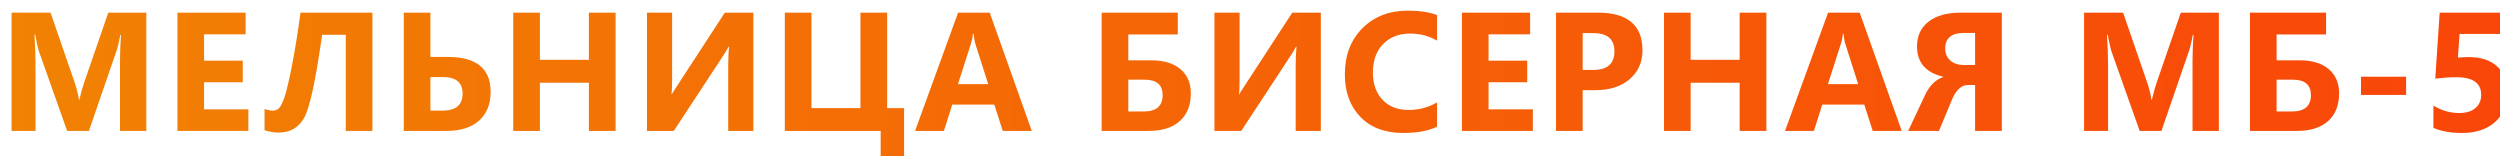 <?xml version="1.0" encoding="UTF-8"?> <svg xmlns="http://www.w3.org/2000/svg" width="592" height="37" viewBox="0 0 592 37" fill="none"> <g filter="url(#filter0_i_660_70)"> <path d="M32.648 29H26.418V12.242C26.418 10.432 26.496 8.434 26.652 6.246H26.496C26.171 7.965 25.878 9.202 25.617 9.957L19.055 29H13.898L7.219 10.152C7.036 9.645 6.743 8.342 6.34 6.246H6.164C6.333 9.007 6.418 11.428 6.418 13.512V29H0.734V0.992H9.973L15.695 17.594C16.151 18.922 16.483 20.256 16.691 21.598H16.809C17.16 20.048 17.531 18.701 17.922 17.555L23.645 0.992H32.648V29ZM56.812 29H40.016V0.992H56.168V6.129H46.324V12.359H55.484V17.477H46.324V23.883H56.812V29ZM86.191 29H79.883V6.246H74.277C72.767 16.975 71.354 23.518 70.039 25.875C68.724 28.219 66.725 29.391 64.043 29.391C62.91 29.391 61.777 29.208 60.645 28.844V23.805C61.4 24.065 62.051 24.195 62.598 24.195C63.132 24.195 63.6 24.026 64.004 23.688C64.421 23.349 64.876 22.451 65.371 20.992C65.866 19.534 66.458 17.021 67.148 13.453C67.852 9.872 68.522 5.719 69.16 0.992H86.191V29ZM93.617 29V0.992H99.926V11.48H104.047C110.805 11.48 114.184 14.228 114.184 19.723C114.184 22.652 113.272 24.931 111.449 26.559C109.626 28.186 107.055 29 103.734 29H93.617ZM99.926 16.246V24.195H102.777C105.954 24.195 107.543 22.848 107.543 20.152C107.543 17.548 105.993 16.246 102.895 16.246H99.926ZM143.777 29H137.449V17.594H125.848V29H119.539V0.992H125.848V12.164H137.449V0.992H143.777V29ZM176.398 29H170.441V13.609C170.441 11.838 170.507 10.328 170.637 9.078H170.52C170.246 9.612 169.777 10.387 169.113 11.402L157.551 29H151.203V0.992H157.16V16.48C157.16 18.395 157.108 19.677 157.004 20.328H157.082C157.147 20.172 157.629 19.41 158.527 18.043L169.641 0.992H176.398V29ZM212.086 36.637H206.539V29H183.844V0.992H190.152V23.609H201.754V0.992H208.082V23.609H212.086V36.637ZM242.324 29H235.449L233.457 22.77H223.496L221.523 29H214.688L224.883 0.992H232.363L242.324 29ZM232.012 17.926L229.004 8.512C228.783 7.809 228.626 6.969 228.535 5.992H228.379C228.314 6.812 228.151 7.626 227.891 8.434L224.844 17.926H232.012ZM258.875 29V0.992H276.902V6.168H265.184V12.281H270.594C273.589 12.281 275.9 12.978 277.527 14.371C279.168 15.751 279.988 17.665 279.988 20.113C279.988 22.926 279.116 25.113 277.371 26.676C275.639 28.225 273.178 29 269.988 29H258.875ZM265.184 16.871V24.391H268.875C271.831 24.391 273.309 23.102 273.309 20.523C273.309 18.088 271.896 16.871 269.07 16.871H265.184ZM310.773 29H304.816V13.609C304.816 11.838 304.882 10.328 305.012 9.078H304.895C304.621 9.612 304.152 10.387 303.488 11.402L291.926 29H285.578V0.992H291.535V16.48C291.535 18.395 291.483 19.677 291.379 20.328H291.457C291.522 20.172 292.004 19.41 292.902 18.043L304.016 0.992H310.773V29ZM338.297 28.004C336.253 28.994 333.583 29.488 330.289 29.488C325.992 29.488 322.613 28.225 320.152 25.699C317.691 23.173 316.461 19.807 316.461 15.602C316.461 11.122 317.841 7.49 320.602 4.703C323.375 1.917 326.969 0.523 331.383 0.523C334.117 0.523 336.422 0.868 338.297 1.559V7.633C336.422 6.513 334.286 5.953 331.891 5.953C329.26 5.953 327.138 6.78 325.523 8.434C323.909 10.087 323.102 12.327 323.102 15.152C323.102 17.861 323.863 20.022 325.387 21.637C326.91 23.238 328.961 24.039 331.539 24.039C334 24.039 336.253 23.44 338.297 22.242V28.004ZM360.977 29H344.18V0.992H360.332V6.129H350.488V12.359H359.648V17.477H350.488V23.883H360.977V29ZM372.777 19.352V29H366.469V0.992H376.352C383.409 0.992 386.938 3.967 386.938 9.918C386.938 12.73 385.922 15.009 383.891 16.754C381.872 18.486 379.171 19.352 375.785 19.352H372.777ZM372.777 5.836V14.566H375.258C378.617 14.566 380.297 13.095 380.297 10.152C380.297 7.275 378.617 5.836 375.258 5.836H372.777ZM416.277 29H409.949V17.594H398.348V29H392.039V0.992H398.348V12.164H409.949V0.992H416.277V29ZM448.332 29H441.457L439.465 22.77H429.504L427.531 29H420.695L430.891 0.992H438.371L448.332 29ZM438.02 17.926L435.012 8.512C434.79 7.809 434.634 6.969 434.543 5.992H434.387C434.322 6.812 434.159 7.626 433.898 8.434L430.852 17.926H438.02ZM472.027 29H465.699V18.121H464.02C462.457 18.121 461.181 19.306 460.191 21.676L457.145 29H449.859L453.785 20.641C454.892 18.284 456.344 16.819 458.141 16.246V16.168C454.013 15.191 451.949 12.802 451.949 9C451.949 6.487 452.861 4.527 454.684 3.121C456.507 1.702 459.072 0.992 462.379 0.992H472.027V29ZM465.699 13.395V5.797H463.062C460.107 5.797 458.629 7.027 458.629 9.488C458.629 10.66 459.026 11.604 459.82 12.32C460.628 13.037 461.708 13.395 463.062 13.395H465.699ZM523.422 29H517.191V12.242C517.191 10.432 517.27 8.434 517.426 6.246H517.27C516.944 7.965 516.651 9.202 516.391 9.957L509.828 29H504.672L497.992 10.152C497.81 9.645 497.517 8.342 497.113 6.246H496.938C497.107 9.007 497.191 11.428 497.191 13.512V29H491.508V0.992H500.746L506.469 17.594C506.924 18.922 507.257 20.256 507.465 21.598H507.582C507.934 20.048 508.305 18.701 508.695 17.555L514.418 0.992H523.422V29ZM530.789 29V0.992H548.816V6.168H537.098V12.281H542.508C545.503 12.281 547.814 12.978 549.441 14.371C551.082 15.751 551.902 17.665 551.902 20.113C551.902 22.926 551.03 25.113 549.285 26.676C547.553 28.225 545.092 29 541.902 29H530.789ZM537.098 16.871V24.391H540.789C543.745 24.391 545.223 23.102 545.223 20.523C545.223 18.088 543.81 16.871 540.984 16.871H537.098ZM567.766 20.484H557.082V16.168H567.766V20.484ZM574.234 28.277V23.004C576.148 24.176 578.186 24.762 580.348 24.762C581.975 24.762 583.245 24.378 584.156 23.609C585.081 22.828 585.543 21.773 585.543 20.445C585.543 17.672 583.583 16.285 579.664 16.285C578.219 16.285 576.552 16.396 574.664 16.617L575.719 0.992H590.543V6.031H580.426L580.035 11.637C581.038 11.559 581.904 11.52 582.633 11.52C585.51 11.52 587.763 12.275 589.391 13.785C591.018 15.296 591.832 17.327 591.832 19.879C591.832 22.704 590.862 25.016 588.922 26.812C586.982 28.596 584.352 29.488 581.031 29.488C578.336 29.488 576.07 29.085 574.234 28.277Z" fill="url(#paint0_linear_660_70)"></path> </g> <defs> <filter id="filter0_i_660_70" x="0.734" y="0.523" width="593.098" height="38.113" filterUnits="userSpaceOnUse" color-interpolation-filters="sRGB"> <feFlood flood-opacity="0" result="BackgroundImageFix"></feFlood> <feBlend mode="normal" in="SourceGraphic" in2="BackgroundImageFix" result="shape"></feBlend> <feColorMatrix in="SourceAlpha" type="matrix" values="0 0 0 0 0 0 0 0 0 0 0 0 0 0 0 0 0 0 127 0" result="hardAlpha"></feColorMatrix> <feOffset dx="2" dy="2"></feOffset> <feGaussianBlur stdDeviation="2"></feGaussianBlur> <feComposite in2="hardAlpha" operator="arithmetic" k2="-1" k3="1"></feComposite> <feColorMatrix type="matrix" values="0 0 0 0 0 0 0 0 0 0 0 0 0 0 0 0 0 0 0.25 0"></feColorMatrix> <feBlend mode="normal" in2="shape" result="effect1_innerShadow_660_70"></feBlend> </filter> <linearGradient id="paint0_linear_660_70" x1="-11" y1="39" x2="603" y2="39" gradientUnits="userSpaceOnUse"> <stop stop-color="#F18303"></stop> <stop offset="1" stop-color="#F94409"></stop> </linearGradient> </defs> </svg> 